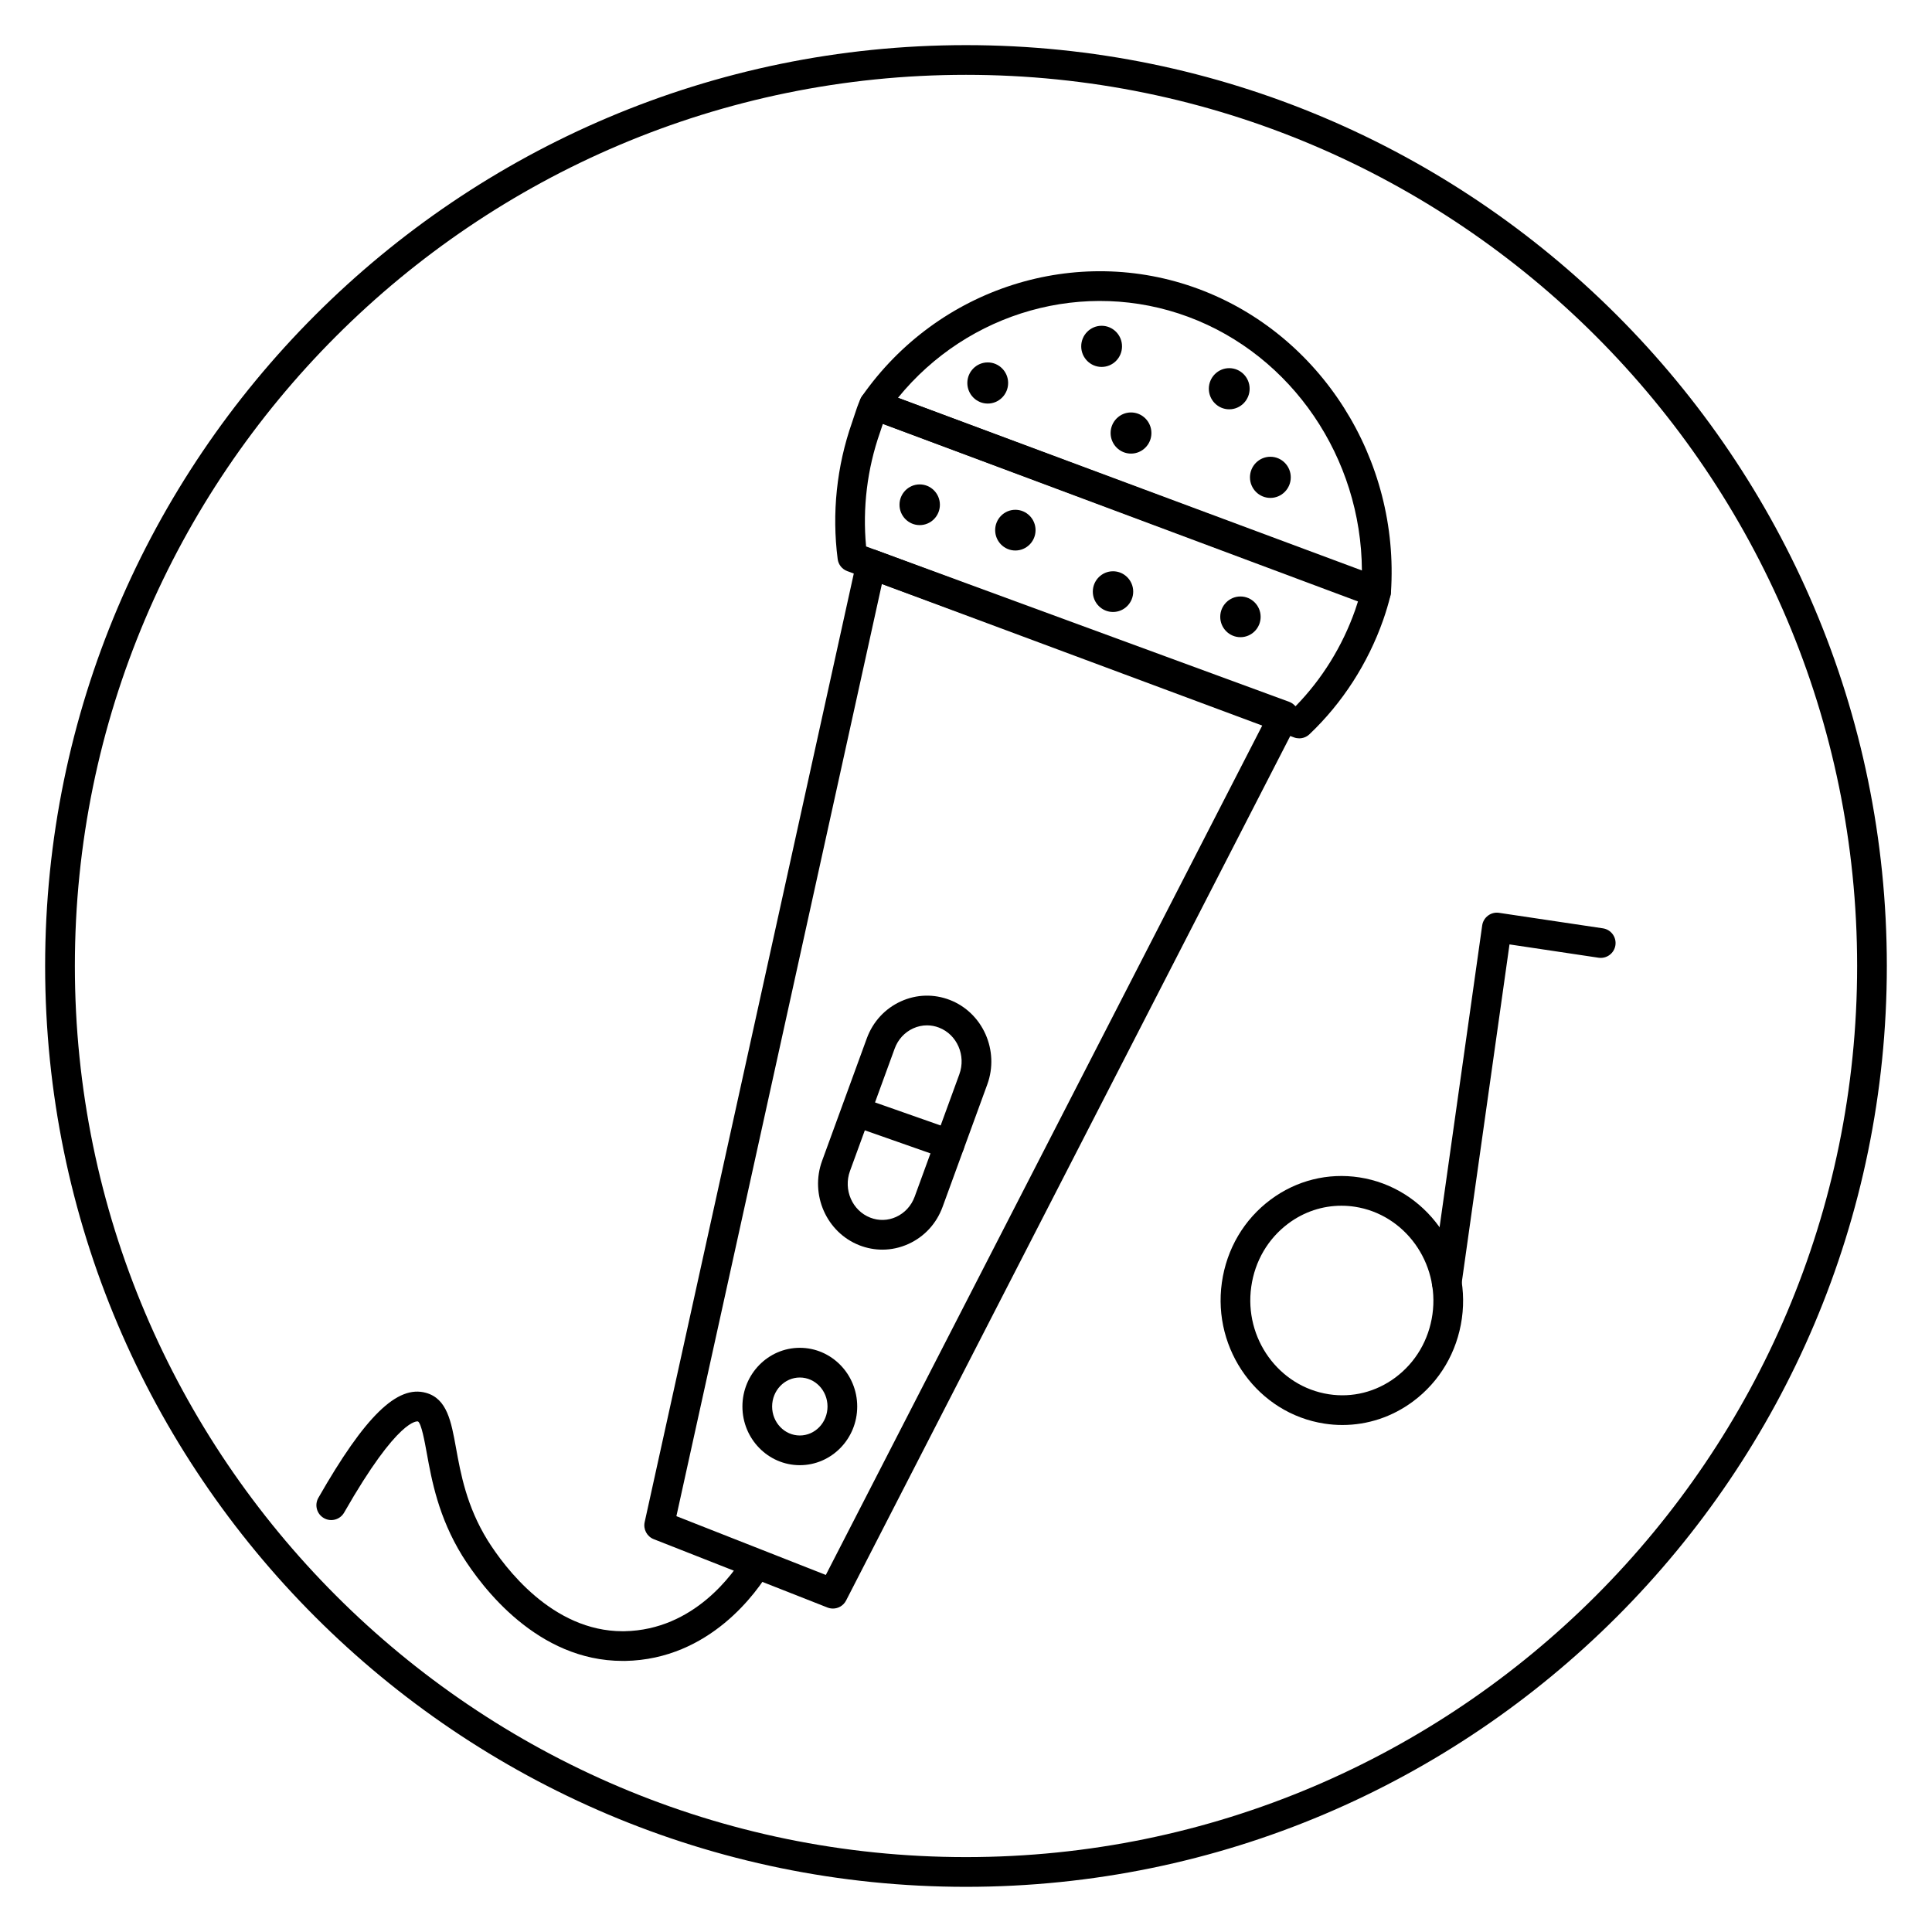 <?xml version="1.0" encoding="UTF-8"?>
<!-- Uploaded to: ICON Repo, www.iconrepo.com, Generator: ICON Repo Mixer Tools -->
<svg fill="#000000" width="800px" height="800px" version="1.1" viewBox="144 144 512 512" xmlns="http://www.w3.org/2000/svg">
 <g>
  <path d="m400 644.03c-134.56 0-244.04-109.47-244.04-244.03 0-134.56 109.47-244.04 244.04-244.04 134.56 0 244.03 109.47 244.03 244.03 0 134.56-109.47 244.04-244.03 244.04zm0-480.2c-130.22 0-236.16 105.95-236.16 236.16s105.94 236.16 236.16 236.16 236.16-105.94 236.16-236.16c0.004-130.22-105.94-236.16-236.16-236.16z"/>
  <path d="m499.76 521.64c-1.59 0-3.195-0.121-4.797-0.371-17.512-2.691-29.695-19.465-27.156-37.387 1.262-8.914 5.863-16.727 12.961-22 6.816-5.062 15.152-7.141 23.488-5.863 17.484 2.688 29.668 19.457 27.156 37.379v0.008c-1.262 8.914-5.863 16.727-12.961 22-5.512 4.09-12.008 6.234-18.691 6.234zm-0.285-58.109c-5.008 0-9.883 1.609-14.02 4.68-5.391 4.008-8.895 9.961-9.859 16.781-1.938 13.676 7.285 26.461 20.562 28.5 6.238 0.965 12.48-0.609 17.598-4.41 5.391-4.008 8.895-9.961 9.859-16.777 1.918-13.68-7.305-26.469-20.562-28.504-1.191-0.184-2.391-0.27-3.578-0.27z"/>
  <path d="m527.41 487.84c-0.18 0-0.371-0.012-0.555-0.039-2.152-0.305-3.652-2.293-3.348-4.449l13.289-94.098c0.145-1.039 0.703-1.977 1.547-2.606 0.836-0.629 1.891-0.906 2.934-0.738l27.512 4.109c2.152 0.324 3.633 2.328 3.312 4.477-0.32 2.148-2.328 3.637-4.477 3.309l-23.59-3.527-12.734 90.172c-0.273 1.973-1.961 3.391-3.891 3.391z"/>
  <path d="m364.72 570.28c-0.48 0-0.969-0.086-1.441-0.273l-46.035-18.113c-1.797-0.707-2.816-2.621-2.402-4.512l56.16-254.73c0.246-1.109 0.957-2.059 1.953-2.606 1-0.547 2.184-0.633 3.246-0.242l109.42 40.176c1.059 0.391 1.898 1.215 2.309 2.262 0.41 1.051 0.352 2.227-0.164 3.231l-119.54 232.67c-0.691 1.355-2.07 2.141-3.504 2.141zm-41.469-24.48 39.602 15.578 115.88-225.54-101.02-37.082z"/>
  <path d="m488.31 339.67c-0.461 0-0.926-0.082-1.375-0.246l-118.41-44.074c-1.371-0.508-2.348-1.73-2.531-3.18-1.574-12.109-0.266-24.617 3.789-36.168 0.199-0.578 0.398-1.172 0.586-1.762 0.5-1.535 1.016-3.117 1.723-4.633 0.875-1.863 3.043-2.731 4.945-2.023l132.98 49.695c1.875 0.695 2.922 2.684 2.449 4.621-0.52 2.117-1.137 4.188-1.887 6.34-4.059 11.562-10.824 22.059-19.562 30.348-0.742 0.707-1.719 1.082-2.703 1.082zm-114.78-50.855 113.79 42.355c7-7.144 12.445-15.926 15.82-25.531 0.266-0.758 0.512-1.504 0.738-2.246l-125.92-47.059c-0.035 0.113-0.074 0.227-0.109 0.344-0.211 0.648-0.422 1.297-0.641 1.93-3.391 9.656-4.652 20.047-3.684 30.207z"/>
  <path d="m508.68 304.71c-0.461 0-0.926-0.082-1.375-0.246l-133.02-49.512c-1.141-0.426-2.023-1.355-2.387-2.516s-0.164-2.43 0.535-3.43c20.113-28.801 56.828-40.48 89.254-28.41 32.379 12.047 53.316 45.125 50.926 80.441-0.082 1.234-0.746 2.367-1.789 3.039-0.656 0.422-1.398 0.633-2.148 0.633zm-126.7-55.293 122.94 45.762c-0.148-29.812-18.477-56.961-45.98-67.199-27.492-10.23-58.402-1.402-76.961 21.438z"/>
  <path d="m308.99 584.16c-22.559 0.004-37.191-19.422-42.465-27.832-6.352-10.309-8.133-20.105-9.43-27.266-0.566-3.098-1.414-7.781-2.32-8.367-0.141-0.012-5.113-1.172-19.574 24.152-1.078 1.887-3.488 2.547-5.367 1.465-1.887-1.074-2.543-3.484-1.465-5.367 12.383-21.68 20.914-29.957 28.516-27.828 5.594 1.551 6.688 7.574 7.953 14.543 1.25 6.902 2.812 15.496 8.371 24.516 4.559 7.269 17.148 24.117 35.785 24.117 0.164 0 0.332 0 0.5-0.004 18.523-0.328 29.004-15.508 31.777-20.156l6.789 3.984c-3.324 5.578-15.84 23.648-38.434 24.047-0.215-0.004-0.422-0.004-0.637-0.004z"/>
  <path d="m377.84 475.17c-2.043 0-4.082-0.379-6.043-1.137-8.75-3.391-13.207-13.441-9.93-22.406l11.836-32.426c1.617-4.43 4.836-7.926 9.062-9.84 4.129-1.875 8.719-1.996 12.938-0.371 8.758 3.391 13.211 13.445 9.934 22.406l-11.836 32.426c-1.617 4.434-4.836 7.93-9.066 9.844-2.203 1-4.551 1.504-6.894 1.504zm11.828-59.441c-1.242 0-2.488 0.266-3.656 0.797-2.281 1.035-4.031 2.945-4.918 5.367l-11.836 32.426c-1.816 4.973 0.598 10.516 5.379 12.371 2.231 0.871 4.656 0.801 6.84-0.191 2.285-1.039 4.031-2.945 4.922-5.371l11.836-32.426c1.816-4.973-0.598-10.516-5.379-12.371-1.031-0.402-2.113-0.602-3.188-0.602z"/>
  <path d="m355.96 532.29c-8.387 0-15.211-6.977-15.211-15.551 0-8.582 6.824-15.555 15.211-15.555 8.387 0 15.211 6.977 15.211 15.555 0.004 8.574-6.824 15.551-15.211 15.551zm0-23.234c-4.047 0-7.34 3.449-7.34 7.684s3.293 7.68 7.34 7.68c4.047 0 7.34-3.445 7.34-7.68 0.004-4.238-3.293-7.684-7.34-7.684z"/>
  <path d="m405.76 250.95c-2.984 0-5.406-2.445-5.406-5.453s2.426-5.453 5.406-5.453c2.984 0 5.406 2.449 5.406 5.453s-2.422 5.453-5.406 5.453z"/>
  <path d="m435.94 241.24c-2.984 0-5.406-2.449-5.406-5.453s2.426-5.453 5.406-5.453c2.984 0 5.406 2.445 5.406 5.453 0.004 3.012-2.422 5.453-5.406 5.453z"/>
  <path d="m443.73 264.21c-2.984 0-5.406-2.449-5.406-5.453 0-3.004 2.426-5.453 5.406-5.453 2.984 0 5.406 2.445 5.406 5.453 0.004 3.008-2.422 5.453-5.406 5.453z"/>
  <path d="m469.76 252.47c-2.984 0-5.406-2.449-5.406-5.453s2.426-5.453 5.406-5.453c2.984 0 5.406 2.445 5.406 5.453s-2.43 5.453-5.406 5.453z"/>
  <path d="m480.66 275.95c-2.984 0-5.406-2.445-5.406-5.453 0-3.008 2.426-5.453 5.406-5.453 2.984 0 5.406 2.449 5.406 5.453 0 3.008-2.422 5.453-5.406 5.453z"/>
  <path d="m387.73 283.16c-2.953 0-5.352-2.422-5.352-5.394 0-2.977 2.402-5.394 5.352-5.394 2.953 0 5.352 2.422 5.352 5.394 0 2.977-2.398 5.394-5.352 5.394z"/>
  <path d="m413.08 289.89c-2.953 0-5.352-2.422-5.352-5.398 0-2.977 2.402-5.394 5.352-5.394 2.953 0 5.352 2.422 5.352 5.394 0.004 2.981-2.398 5.398-5.352 5.398z"/>
  <path d="m438.96 306.18c-2.953 0-5.352-2.422-5.352-5.394 0-2.977 2.402-5.394 5.352-5.394 2.953 0 5.352 2.422 5.352 5.394s-2.398 5.394-5.352 5.394z"/>
  <path d="m472.73 312.86c-2.953 0-5.352-2.422-5.352-5.394 0-2.977 2.402-5.394 5.352-5.394 2.953 0 5.352 2.422 5.352 5.394 0.004 2.973-2.398 5.394-5.352 5.394z"/>
  <path d="m395.65 451.2c-0.434 0-0.875-0.07-1.305-0.223l-23.57-8.281c-2.051-0.719-3.133-2.969-2.41-5.016 0.719-2.055 2.969-3.141 5.016-2.41l23.57 8.281c2.051 0.719 3.133 2.969 2.41 5.016-0.57 1.621-2.086 2.633-3.711 2.633z"/>
 </g>
</svg>